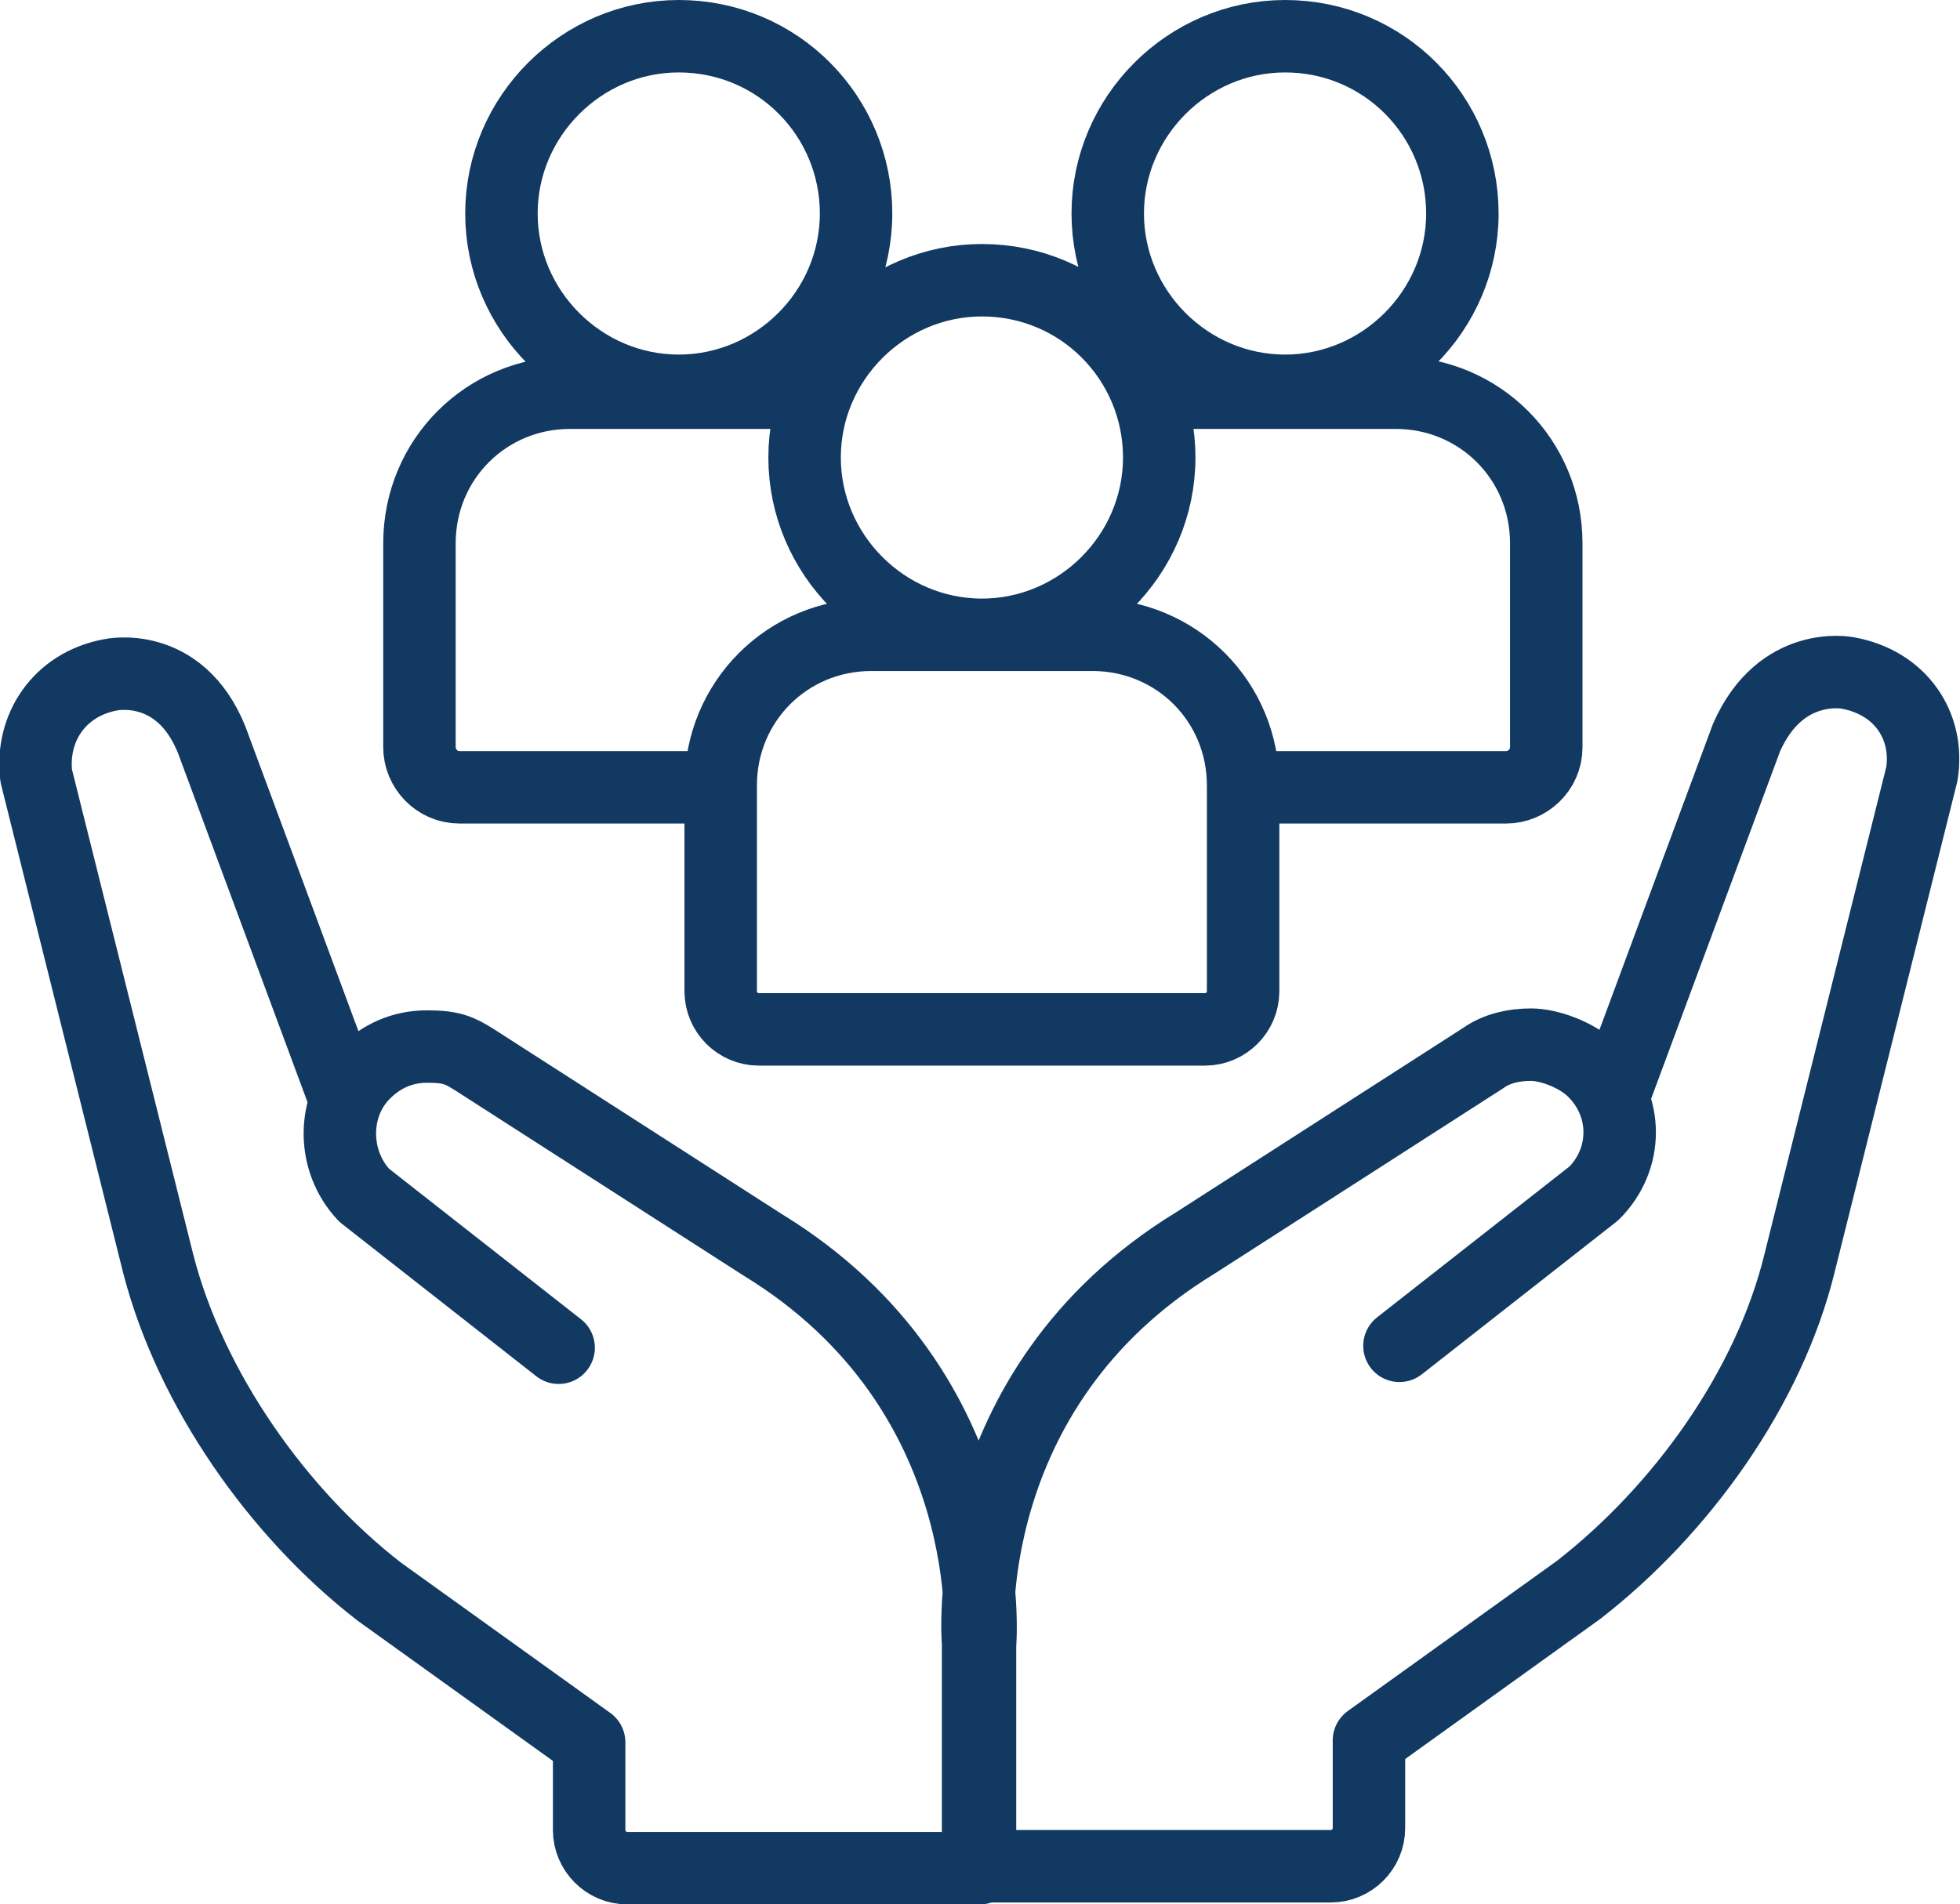 <?xml version="1.0" encoding="UTF-8"?>
<svg id="Layer_1" data-name="Layer 1" xmlns="http://www.w3.org/2000/svg" version="1.1" viewBox="0 0 102.8 99.9">
  <defs>
    <style>
      .cls-1 {
        fill: none;
        stroke: #123961;
        stroke-linecap: round;
        stroke-linejoin: round;
        stroke-width: 3.8px;
      }
    </style>
  </defs>
  <path class="cls-1" d="M35.6,1.9c5.2,0,9.3,4.2,9.3,9.3s-4.2,9.3-9.3,9.3-9.3-4.2-9.3-9.3S30.5,1.9,35.6,1.9ZM37.8,41.3h-13.7c-1.2,0-2.1-1-2.1-2.1v-10.7c0-4.4,3.5-7.9,7.9-7.9h12.3M67.4,1.9c5.2,0,9.3,4.2,9.3,9.3s-4.2,9.3-9.3,9.3-9.3-4.2-9.3-9.3,4.2-9.3,9.3-9.3ZM61.1,20.6h12.1c4.4,0,7.9,3.5,7.9,7.9v10.7c0,1.2-1,2.1-2.1,2.1h-13.7M51.5,14.7c5.2,0,9.3,4.2,9.3,9.3s-4.2,9.3-9.3,9.3-9.3-4.2-9.3-9.3,4.2-9.3,9.3-9.3ZM47.3,54h-7.5c-1.1,0-2-.9-2-2v-10.8c0-4.4,3.5-7.9,7.9-7.9h11.6c4.4,0,7.9,3.5,7.9,7.9v10.8c0,1.1-.9,2-2,2h-15.9ZM29.3,70.7l-10.2-8c-1.7-1.8-1.7-4.7,0-6.4.9-.9,2-1.4,3.3-1.4s1.7.2,2.5.7l15.1,9.7c12.6,7.7,11.4,21,11.4,21v11.7h-18.5c-1.1,0-2-.9-2-2v-4.6l-11-7.9c-5.3-4.1-9.9-10.6-11.6-17.2L1.9,40.7c-.3-2.5,1.2-4.8,3.9-5.3,0,0,3.6-.8,5.3,3.4l6.9,18.6M84.7,57.3l6.9-18.6c1.8-4.1,5.3-3.4,5.3-3.4,2.8.5,4.3,2.8,3.9,5.3l-6.4,25.6c-1.6,6.6-6.2,13-11.6,17.2l-11,7.9v4.6c0,1.1-.9,2-2,2h-18.5v-11.7s-1.2-13.3,11.4-21l15.1-9.7c.7-.5,1.6-.7,2.5-.7s2.4.5,3.3,1.4c1.8,1.8,1.8,4.6,0,6.4l-10.2,8"/>
</svg>